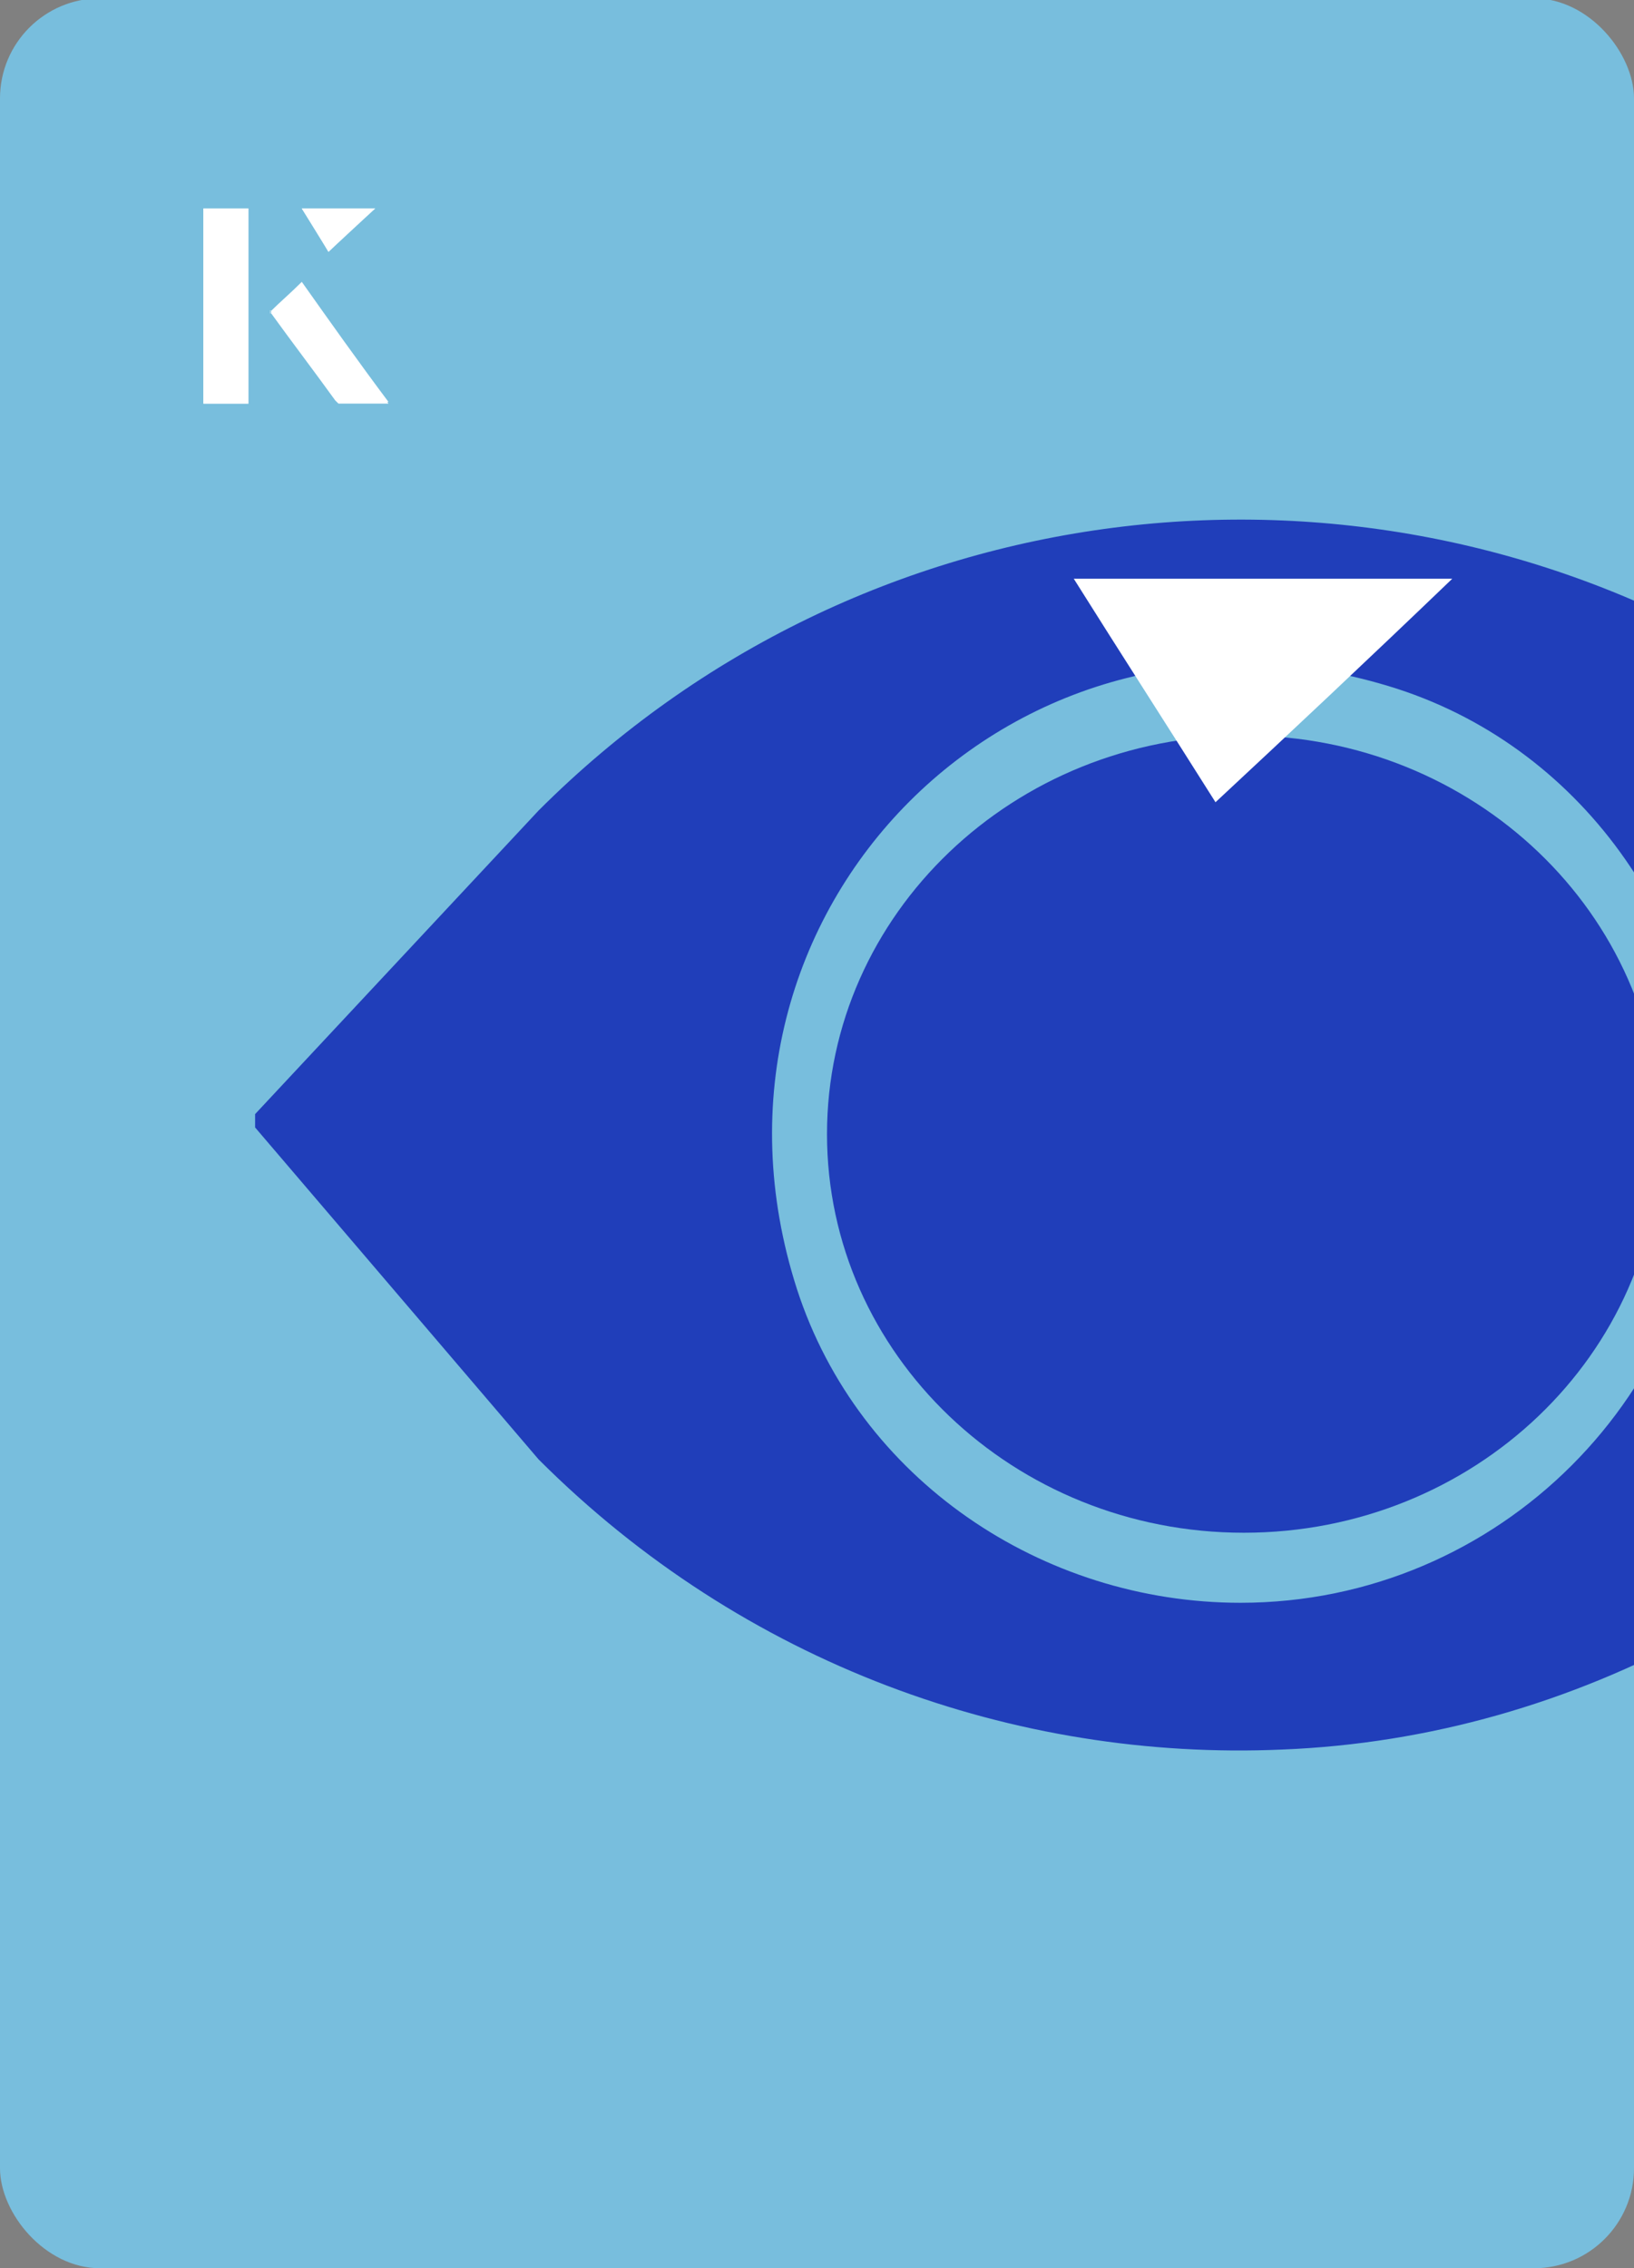 <?xml version="1.0" encoding="UTF-8"?><svg id="Layer_1" xmlns="http://www.w3.org/2000/svg" xmlns:xlink="http://www.w3.org/1999/xlink" viewBox="0 0 98 136"><rect x="0" y="0" width="98" height="136" fill="#808080" stroke="none"/><defs><clipPath id="clippath"><rect x="0" y="0" width="98" height="136.1" rx="6" ry="6" transform="translate(98 136) rotate(-180)" style="fill:none;"/></clipPath></defs><rect x="0" y="0" width="98" height="136.1" rx="6" ry="6" transform="translate(98 136) rotate(-180)" style="fill:#78bedd;"/><g style="clip-path:url(#clippath);"><path d="M120,52.9c-4.6-5.6-10-10.4-16.2-14-22.7-12.9-52.1-9.7-71.5,9.7l-17,18.2v.8s17,19.9,17,19.9c12.3,12.3,28.6,18.1,44.6,17.4,17.7-.7,33.9-9.9,44.6-24.1l10.2-13.6-11.7-14.3ZM102.5,68c0,15.5-12.6,28.1-28.1,28.1h0c-11.9,0-22.9-7.4-26.6-18.8-7.3-22.7,13.3-43.3,36-36,11.4,3.7,18.8,14.7,18.8,26.6h0Z" style="fill:#203eba;"/><path d="M74.6,44.1c-13.8,0-25,10.7-25,23.9s11.2,23.9,25,23.9,25-10.7,25-23.9-11.2-23.9-25-23.9Z" style="fill:#203eba;"/></g><path d="M72.9,48.1c-2.9-4.6-5.8-9.1-8.5-13.4h22.7c-5,4.8-9.9,9.4-14.2,13.4Z" style="fill:#fff;"/><path d="M14.9,12.5h-2.7v11.7h2.7v-11.7ZM16.2,18.7c1.3,1.8,2.6,3.5,3.9,5.3,0,0,.2.2.2.2,1,0,1.9,0,3,0-1.8-2.5-3.5-4.8-5.2-7.2-.7.6-1.3,1.2-1.9,1.8ZM19.7,15.1c.8-.8,1.8-1.7,2.8-2.6h-4.4c.5.8,1.1,1.7,1.6,2.6Z" style="fill:#fff;"/><path d="M14.9,12.5v11.7h-2.7v-11.7h2.7Z" style="fill:#fff;"/><path d="M16.2,18.7c.6-.6,1.2-1.1,1.9-1.8,1.7,2.4,3.4,4.8,5.2,7.2-1.1,0-2,0-3,0,0,0-.2,0-.2-.2-1.3-1.8-2.6-3.5-3.9-5.3Z" style="fill:#fff;"/><polygon points="19.7 15.1 18.1 12.5 22.5 12.5 19.7 15.1" style="fill:#fff;"/></svg>